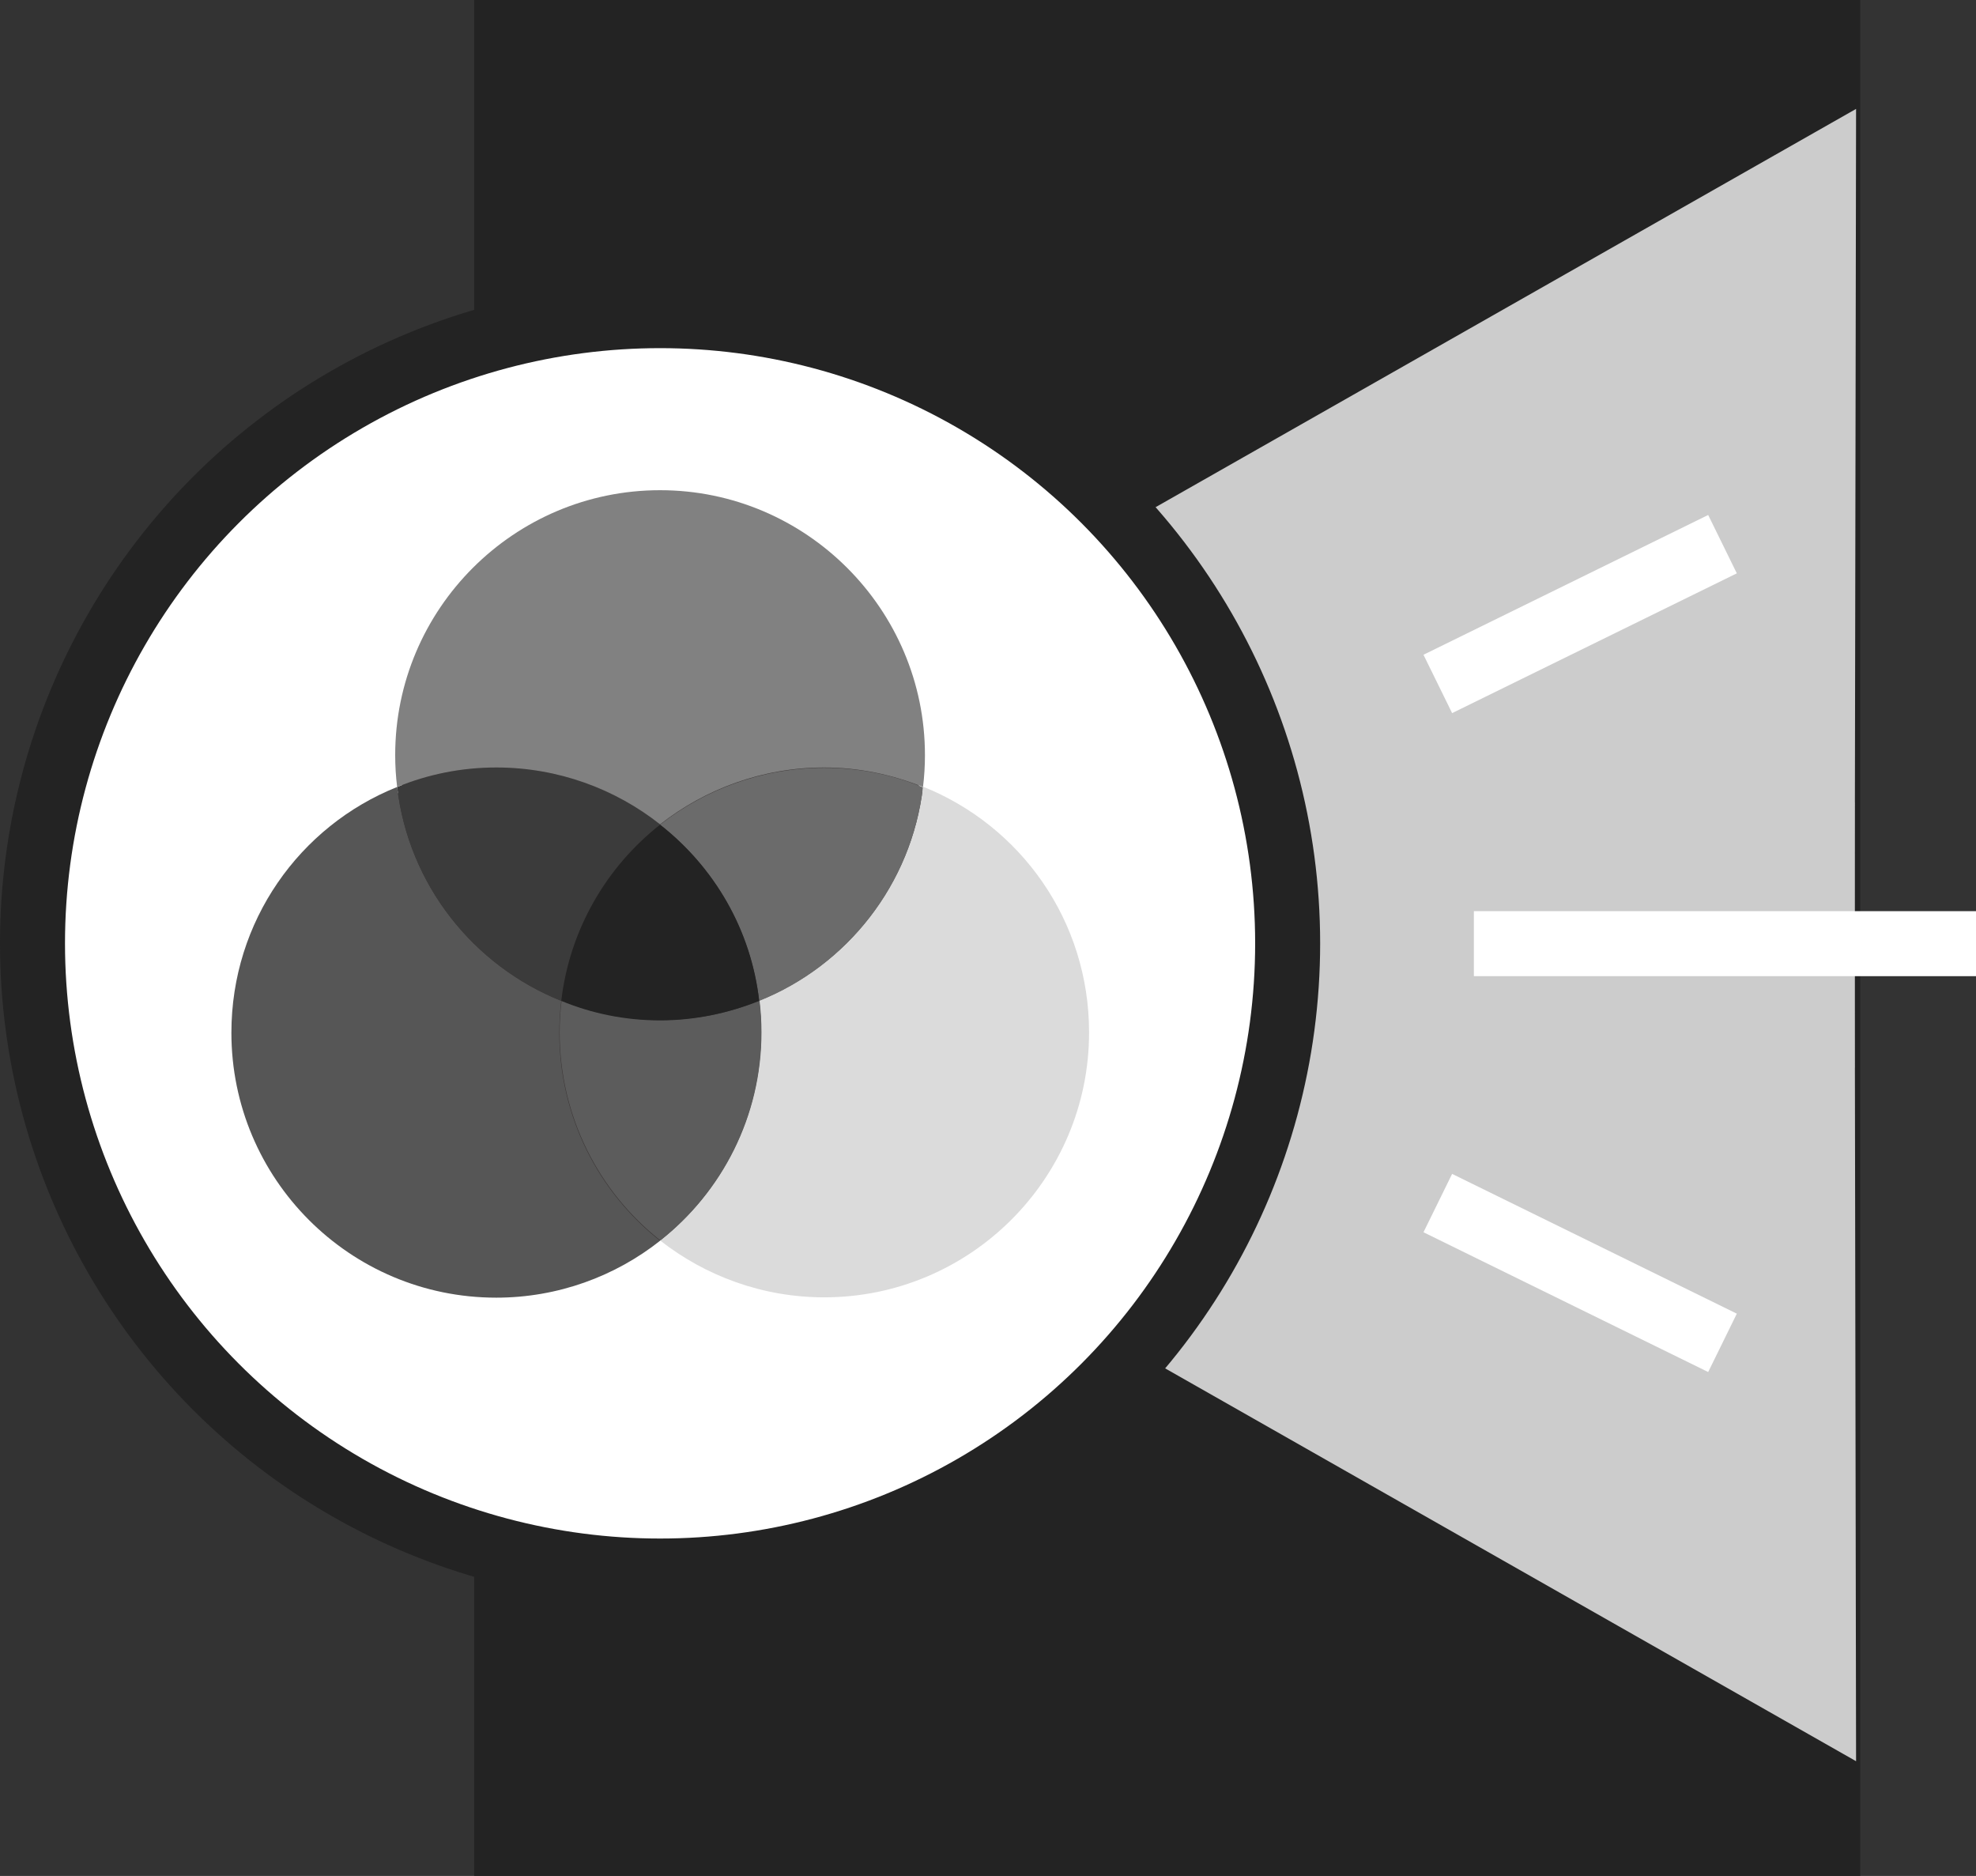 <svg xmlns="http://www.w3.org/2000/svg" id="uuid-333bd635-cffe-4b72-8959-6f73e3ba86d6" data-name="Layer 2" viewBox="0 0 60.8 57.71"><rect x="0" y="0" width="60.8" height="57.71" fill="#333333" stroke="none"/><defs><style>
      .uuid-aeb17131-44d7-458d-9dd9-6860635d4246 {
        fill: #dbdbdb;
      }

      .uuid-2257cc38-1c32-4a65-8b77-c60d9e640416 {
        fill: #565656;
      }

      .uuid-9197225f-728e-4ac4-9642-ae6e40911cc6 {
        fill: #5c5c5c;
      }

      .uuid-fb96bef3-5bae-4248-a684-fdae74cfc753 {
        fill: #232323;
      }

      .uuid-bf850a0d-4667-4abb-826e-181231c8444a {
        fill: #6b6b6b;
      }

      .uuid-e59be9eb-7176-4d24-9253-04e68547553f {
        fill: #818181;
      }

      .uuid-480e63f4-7b5a-490d-8a9e-a414b958d254 {
        fill: none;
        stroke: #fff;
      }

      .uuid-480e63f4-7b5a-490d-8a9e-a414b958d254, .uuid-8c46d366-e80d-494c-b7b9-cacee2bf96e0 {
        stroke-miterlimit: 10;
        stroke-width: 2px;
      }

      .uuid-1f313d12-f7fa-482f-bbe7-2538d3bebdc6 {
        fill: #3b3b3b;
      }

      .uuid-7648c2d9-5716-4a55-abe8-df1357bfe59f {
        fill: #3a3535;
      }

      .uuid-47d21ceb-2e73-4b03-a224-0b7184397e2e {
        fill: #ccc;
      }

      .uuid-8c46d366-e80d-494c-b7b9-cacee2bf96e0 {
        fill: #fff;
        stroke: #232323;
      }
    </style></defs><g id="uuid-0400767e-0e63-4fa4-be38-c6997ef0a015" data-name="Patrat3"><rect class="uuid-fb96bef3-5bae-4248-a684-fdae74cfc753" x="14.59" width="42.65" height="57.71"></rect><polygon class="uuid-47d21ceb-2e73-4b03-a224-0b7184397e2e" points="57.11 3.35 23.37 22.53 25.5 32.85 57.06 32.85 57.11 3.35"></polygon><polygon class="uuid-47d21ceb-2e73-4b03-a224-0b7184397e2e" points="57.11 54.18 23.37 35 25.5 24.68 57.06 24.68 57.11 54.18"></polygon><circle class="uuid-8c46d366-e80d-494c-b7b9-cacee2bf96e0" cx="20.31" cy="29.02" r="19.31"></circle><ellipse class="uuid-7648c2d9-5716-4a55-abe8-df1357bfe59f" cx="20.32" cy="28.75" rx="9.11" ry="9.41"></ellipse><g><path class="uuid-aeb17131-44d7-458d-9dd9-6860635d4246" d="m33.51,31.76c0,4.5-3.66,8.15-8.15,8.15-1.9,0-3.66-.66-5.05-1.75,1.89-1.49,3.11-3.81,3.11-6.4,0-.33-.02-.66-.06-.98,2.7-1.08,4.69-3.58,5.04-6.58,3,1.2,5.11,4.12,5.11,7.56Z"></path><path class="uuid-9197225f-728e-4ac4-9642-ae6e40911cc6" d="m23.43,31.76c0,2.59-1.22,4.91-3.11,6.4-1.89-1.49-3.1-3.81-3.1-6.4,0-.33.02-.66.06-.98.94.38,1.97.6,3.04.6s2.1-.21,3.05-.6c.04.32.06.65.06.98Z"></path><path class="uuid-2257cc38-1c32-4a65-8b77-c60d9e640416" d="m17.27,30.79c-.04.32-.06.65-.06.98,0,2.59,1.21,4.91,3.1,6.4-1.38,1.09-3.14,1.75-5.04,1.75-4.51,0-8.15-3.66-8.15-8.15,0-3.43,2.1-6.36,5.1-7.56.35,3.01,2.35,5.5,5.05,6.58Z"></path><path class="uuid-1f313d12-f7fa-482f-bbe7-2538d3bebdc6" d="m20.31,25.37c-1.65,1.3-2.78,3.22-3.04,5.42-2.7-1.08-4.7-3.57-5.05-6.58.95-.38,1.98-.6,3.05-.6,1.9,0,3.66.66,5.04,1.75Z"></path><path class="uuid-bf850a0d-4667-4abb-826e-181231c8444a" d="m28.4,24.21c-.35,3-2.34,5.5-5.04,6.58-.26-2.2-1.39-4.12-3.05-5.42,1.39-1.09,3.15-1.75,5.05-1.75,1.07,0,2.1.21,3.04.6Z"></path><path class="uuid-fb96bef3-5bae-4248-a684-fdae74cfc753" d="m23.36,30.79c-.95.38-1.98.6-3.05.6s-2.1-.21-3.04-.6c.26-2.2,1.39-4.12,3.04-5.42,1.66,1.3,2.8,3.22,3.05,5.42Z"></path><path class="uuid-e59be9eb-7176-4d24-9253-04e68547553f" d="m28.46,23.23c0,.33-.02.66-.06.98-.94-.38-1.97-.6-3.04-.6-1.9,0-3.66.66-5.05,1.75-1.38-1.09-3.14-1.75-5.04-1.75-1.07,0-2.1.21-3.05.6-.04-.32-.06-.65-.06-.98,0-4.5,3.66-8.15,8.15-8.15s8.15,3.66,8.15,8.15Z"></path></g><line class="uuid-480e63f4-7b5a-490d-8a9e-a414b958d254" x1="45.35" y1="29.03" x2="60.8" y2="29.03"></line><line class="uuid-480e63f4-7b5a-490d-8a9e-a414b958d254" x1="44.24" y1="21.04" x2="53" y2="16.74"></line><line class="uuid-480e63f4-7b5a-490d-8a9e-a414b958d254" x1="44.24" y1="37.01" x2="53" y2="41.31"></line></g></svg>